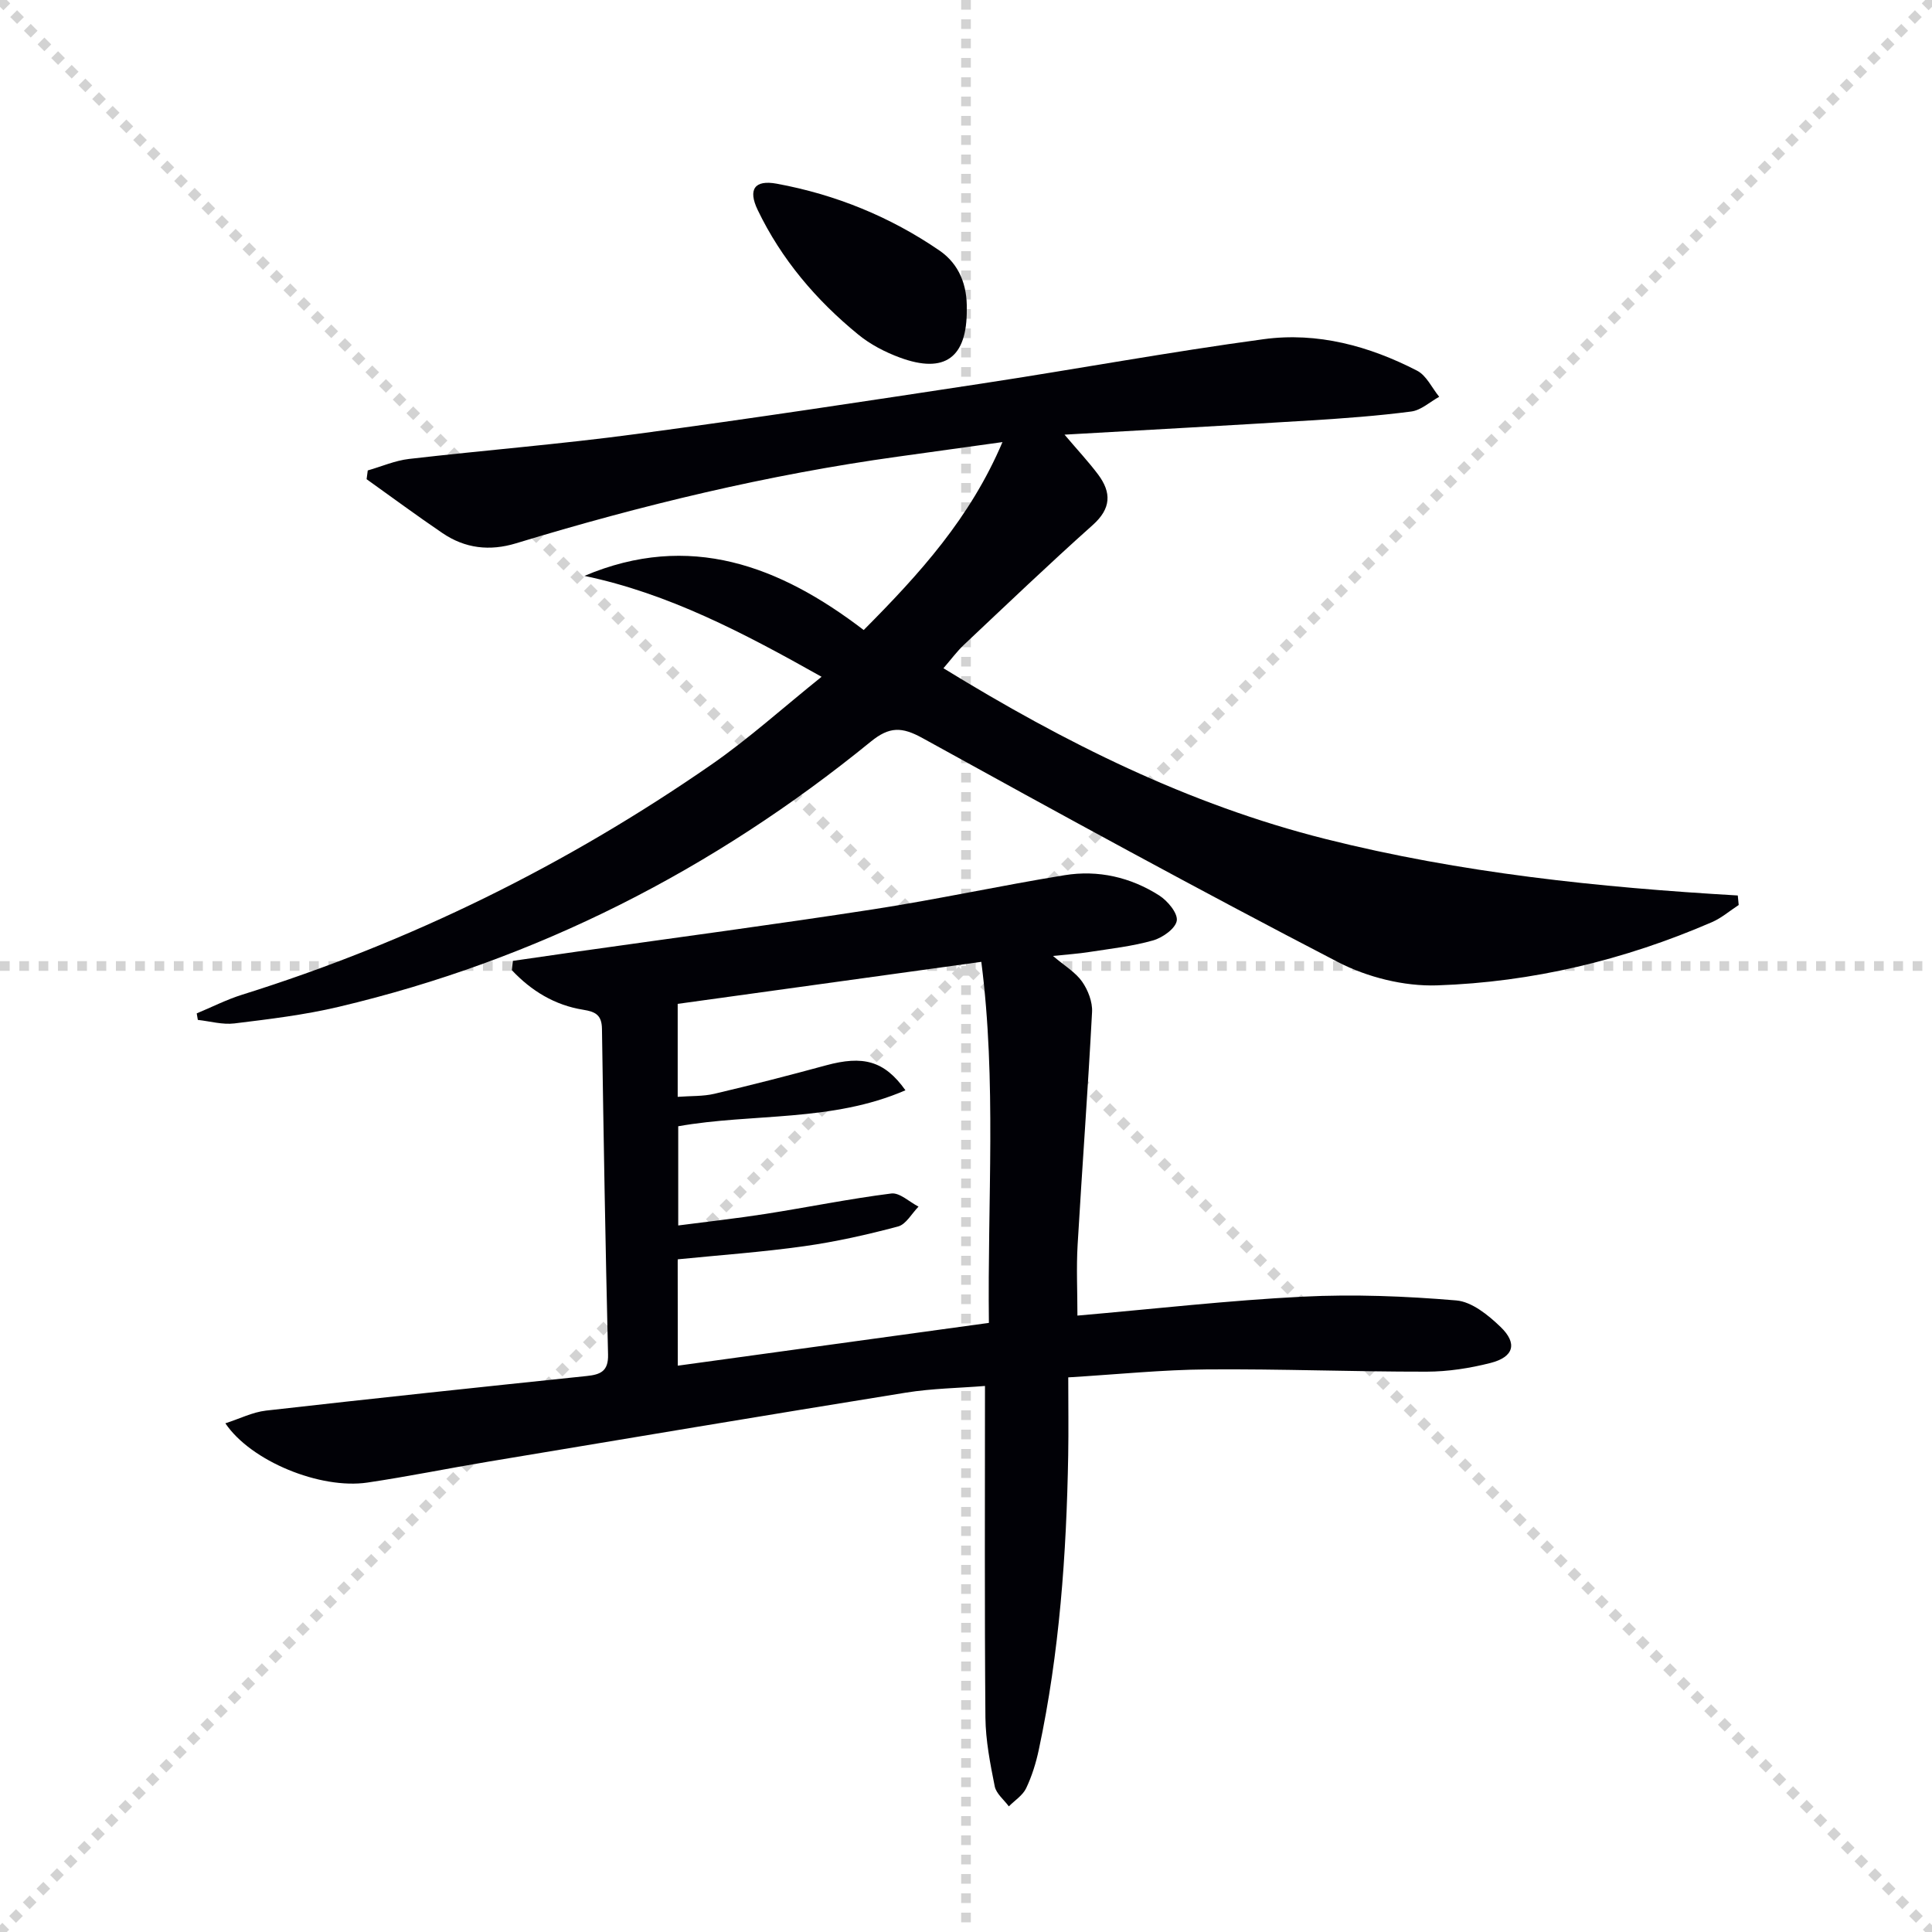 <svg enable-background="new 0 0 400 400" viewBox="0 0 400 400" xmlns="http://www.w3.org/2000/svg"><g stroke="lightgray" stroke-dasharray="1,1" stroke-width="1" transform="scale(2, 2)"><line x1="0" y1="0" x2="200" y2="200"></line><line x1="200" y1="0" x2="0" y2="200"></line><line x1="100" y1="0" x2="100" y2="200"></line><line x1="0" y1="100" x2="200" y2="100"></line></g><g fill="#010106"><path d="m40.73 209.81c3.13-1.3 6.18-2.86 9.41-3.87 34.83-10.9 67.19-26.88 97.15-47.64 7.73-5.36 14.76-11.72 22.81-18.18-16.29-9.16-31.7-17.24-49.1-20.89 21.77-9.21 40.43-2.09 57.82 11.21 11.65-11.72 22.05-23.19 28.73-38.91-7.83 1.09-14.77 2.06-21.71 3.02-26.84 3.72-53.09 10.05-78.98 17.93-5.48 1.67-10.57 1.07-15.24-2.1-5.32-3.61-10.49-7.44-15.72-11.17.08-.6.16-1.21.24-1.81 2.84-.81 5.63-2.04 8.53-2.38 15.67-1.81 31.42-3.06 47.05-5.16 23.84-3.19 47.63-6.81 71.42-10.43 19.52-2.97 38.95-6.57 58.52-9.21 11.11-1.5 21.82 1.41 31.74 6.53 1.94 1 3.07 3.56 4.57 5.4-1.92 1.06-3.76 2.79-5.79 3.05-6.9.9-13.86 1.41-20.8 1.84-16.68 1.03-33.37 1.94-50.98 2.95 2.79 3.29 5.02 5.67 6.96 8.26 2.78 3.73 2.71 7.03-1.11 10.44-9.06 8.09-17.84 16.49-26.68 24.81-1.42 1.34-2.59 2.94-4.24 4.85 25.12 15.43 50.73 28.21 79.09 35.35 28.02 7.05 56.57 10.02 85.37 11.7.06.66.13 1.31.19 1.97-1.85 1.2-3.57 2.7-5.56 3.56-18.15 7.86-37.2 12.42-56.88 13.08-6.82.23-14.44-1.67-20.54-4.83-28.91-14.99-57.48-30.62-85.99-46.36-4.29-2.37-6.87-2.42-10.74.74-32.57 26.53-69.16 45.19-110.13 54.89-7.08 1.68-14.37 2.55-21.61 3.44-2.46.3-5.04-.45-7.57-.73-.08-.44-.16-.9-.23-1.35z"/><path d="m106.18 198.94c4.48-.65 8.96-1.3 13.44-1.94 20.38-2.89 40.79-5.59 61.13-8.73 13.27-2.05 26.41-4.92 39.66-7.07 6.94-1.13 13.66.41 19.6 4.2 1.73 1.11 3.86 3.65 3.63 5.21-.25 1.62-2.93 3.53-4.9 4.09-4.28 1.22-8.78 1.71-13.21 2.4-2.27.36-4.57.51-7.52.82 2.43 2.07 4.67 3.38 6.03 5.32 1.22 1.74 2.17 4.2 2.06 6.27-.85 16.08-2.05 32.13-2.99 48.21-.28 4.77-.04 9.56-.04 14.66 15.96-1.39 31.29-3.15 46.68-3.92 10.56-.53 21.22-.11 31.76.78 3.22.27 6.63 3.04 9.16 5.48 3.56 3.42 2.75 6.23-2.05 7.46-4.3 1.1-8.83 1.8-13.26 1.81-15.14.02-30.28-.59-45.42-.47-9.28.07-18.56 1.03-28.77 1.65 0 5.58.08 10.86-.01 16.14-.36 20.47-1.8 40.84-6.08 60.92-.58 2.74-1.43 5.49-2.63 8.01-.71 1.48-2.36 2.52-3.58 3.75-1.01-1.37-2.61-2.63-2.92-4.14-.94-4.7-1.88-9.5-1.93-14.26-.19-22.62-.09-45.24-.09-68.64-5.29.43-10.89.5-16.37 1.38-28.84 4.65-57.65 9.48-86.46 14.29-8.35 1.39-16.66 3.09-25.03 4.33-9.77 1.44-24.14-4.43-29.41-12.27 2.96-.95 5.63-2.31 8.41-2.63 22.12-2.51 44.26-4.85 66.4-7.16 2.87-.3 4.51-.99 4.42-4.45-.54-22.47-.93-44.95-1.26-67.42-.04-2.85-1.31-3.55-3.87-3.96-5.91-.94-10.77-3.92-14.79-8.2.07-.66.14-1.29.21-1.92zm34.15 83.81c21.57-2.97 42.82-5.89 64.41-8.86-.31-25.35 1.61-50-1.57-74.75-21.75 3.01-42.37 5.86-62.86 8.7v19.25c2.72-.21 5.23-.08 7.58-.63 7.74-1.82 15.45-3.8 23.12-5.89 7.65-2.08 12.08-.99 16.45 5.16-15.26 6.63-31.65 4.72-47.04 7.45v20.54c6.32-.83 12.24-1.48 18.12-2.4 8.67-1.36 17.29-3.12 25.99-4.22 1.74-.22 3.75 1.75 5.64 2.72-1.4 1.42-2.58 3.67-4.24 4.11-6.38 1.7-12.87 3.16-19.41 4.08-8.66 1.22-17.41 1.84-26.21 2.72.02 7.4.02 14.5.02 22.02z"/><path d="m200.16 64.07c.08 9.97-4.55 13.4-13.88 9.95-3.06-1.13-6.12-2.72-8.62-4.78-8.7-7.11-15.89-15.57-20.79-25.77-2.04-4.25-.66-6.28 3.93-5.44 12.19 2.24 23.52 6.85 33.75 13.87 4.08 2.83 5.73 7.2 5.61 12.17z"/></g></svg>